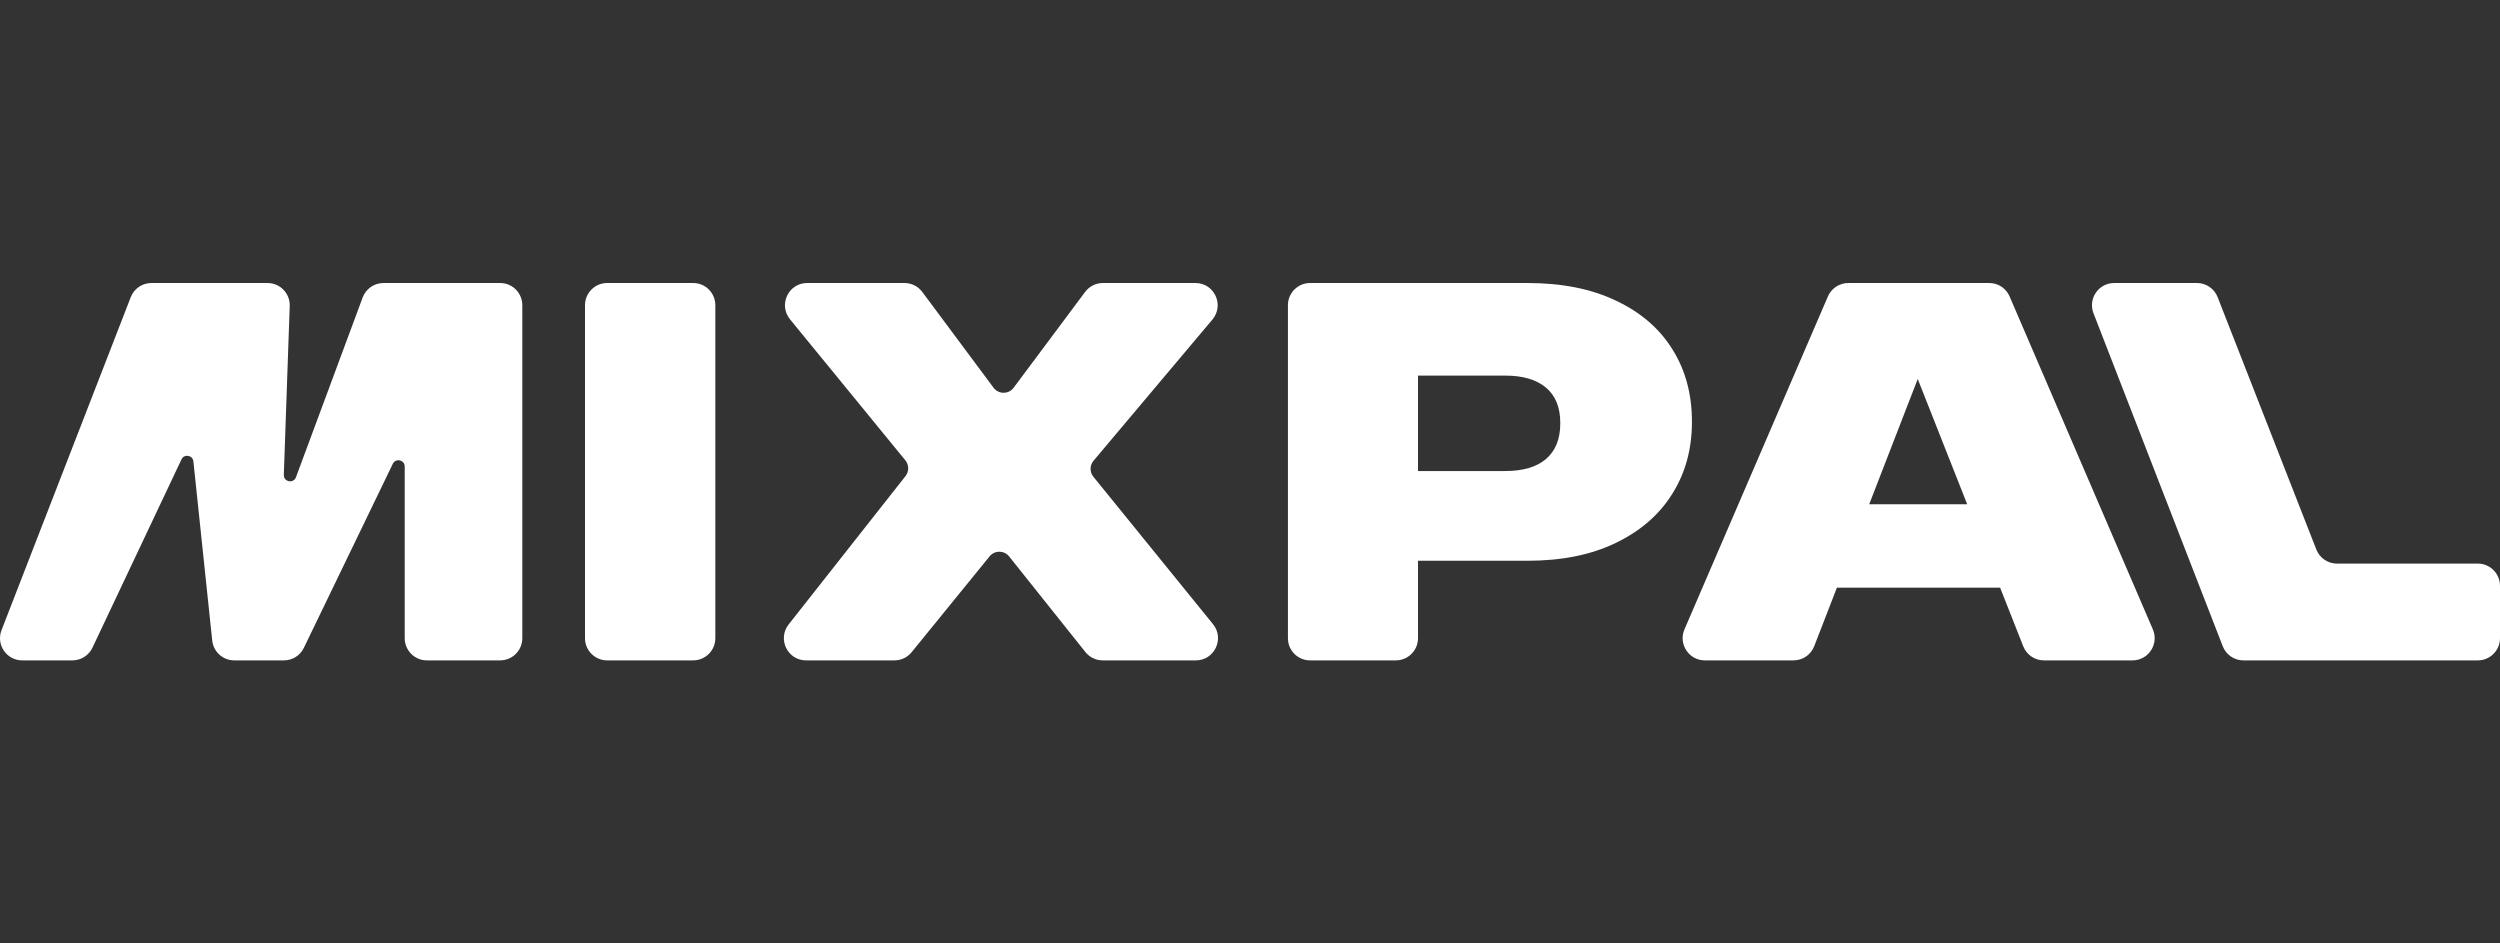 <svg width="106" height="40" viewBox="0 0 106 40" fill="none" xmlns="http://www.w3.org/2000/svg">
<rect x="0" y="0" width="106" height="40" fill="#333333" stroke="none"/>
<path d="M0.94 28C0.28 28 -0.175 27.335 0.065 26.718L5.544 12.6C5.684 12.238 6.032 12 6.419 12H11.345C11.877 12 12.302 12.442 12.284 12.974L12.034 20.132C12.023 20.434 12.444 20.518 12.549 20.234L15.377 12.613C15.514 12.245 15.865 12 16.258 12H21.207C21.725 12 22.146 12.421 22.146 12.941V27.059C22.146 27.579 21.725 28 21.207 28H18.1C17.581 28 17.16 27.579 17.16 27.059V19.782C17.16 19.499 16.778 19.411 16.655 19.666L12.883 27.469C12.726 27.794 12.398 28 12.038 28H9.932C9.451 28 9.048 27.636 8.998 27.157L8.2 19.564C8.172 19.296 7.81 19.235 7.695 19.478L3.92 27.462C3.765 27.791 3.434 28 3.071 28H0.94Z" fill="white"/>
<path d="M25.744 28C25.225 28 24.804 27.579 24.804 27.059V12.941C24.804 12.421 25.225 12 25.744 12H29.391C29.91 12 30.33 12.421 30.33 12.941V27.059C30.33 27.579 29.91 28 29.391 28H25.744Z" fill="white"/>
<path d="M34.176 28C33.392 28 32.953 27.093 33.439 26.476L38.393 20.187C38.548 19.99 38.545 19.712 38.387 19.518L33.496 13.538C32.994 12.923 33.43 12 34.222 12H38.352C38.649 12 38.928 12.14 39.105 12.379L42.126 16.439C42.338 16.725 42.766 16.725 42.979 16.439L46.009 12.378C46.187 12.14 46.465 12 46.762 12H50.689C51.488 12 51.922 12.936 51.407 13.548L46.366 19.535C46.201 19.731 46.198 20.016 46.36 20.215L51.432 26.465C51.931 27.08 51.494 28 50.703 28H46.754C46.468 28 46.198 27.87 46.02 27.646L42.787 23.593C42.575 23.328 42.173 23.326 41.959 23.589L38.653 27.653C38.475 27.873 38.208 28 37.925 28H34.176Z" fill="white"/>
<path d="M58.305 23.776C57.786 23.776 57.365 23.354 57.365 22.834V20.913C57.365 20.394 57.786 19.972 58.305 19.972H63.818C64.575 19.972 65.153 19.802 65.55 19.462C65.954 19.115 66.156 18.612 66.156 17.954V17.932C66.156 17.274 65.954 16.775 65.55 16.435C65.145 16.095 64.568 15.925 63.818 15.925H58.305C57.786 15.925 57.365 15.504 57.365 14.984V12.941C57.365 12.421 57.786 12 58.305 12H64.767C66.223 12 67.469 12.248 68.506 12.743C69.55 13.231 70.348 13.915 70.899 14.794C71.458 15.674 71.738 16.701 71.738 17.877V17.899C71.738 19.045 71.458 20.061 70.899 20.948C70.348 21.828 69.55 22.519 68.506 23.021C67.469 23.524 66.223 23.776 64.767 23.776H58.305ZM55.547 28C55.028 28 54.608 27.579 54.608 27.059V12.941C54.608 12.421 55.028 12 55.547 12H59.184C59.702 12 60.123 12.421 60.123 12.941V27.059C60.123 27.579 59.702 28 59.184 28H55.547Z" fill="white"/>
<path d="M72.284 28C71.609 28 71.154 27.307 71.421 26.686L77.504 12.568C77.653 12.223 77.992 12 78.367 12H83.154L81.312 16.069L76.923 27.399C76.783 27.761 76.435 28 76.047 28H72.284ZM76.328 24.918C75.662 24.918 75.208 24.243 75.457 23.625L76.122 21.97C76.266 21.614 76.61 21.381 76.993 21.381H85.529C85.913 21.381 86.259 21.615 86.401 21.972L87.062 23.627C87.309 24.245 86.854 24.918 86.19 24.918H76.328ZM86.66 28C86.275 28 85.929 27.764 85.787 27.405L81.312 16.069L83.154 12H84.345C84.72 12 85.059 12.223 85.207 12.569L91.281 26.686C91.548 27.308 91.093 28 90.418 28H86.66Z" fill="white"/>
<path d="M95.119 28C94.732 28 94.384 27.762 94.244 27.4L88.764 13.282C88.525 12.665 88.979 12 89.64 12H93.152C93.539 12 93.886 12.237 94.027 12.598L98.213 23.3C98.355 23.66 98.702 23.897 99.088 23.897H105.061C105.579 23.897 106 24.319 106 24.839V27.059C106 27.579 105.579 28 105.061 28H95.119Z" fill="white"/>
</svg>
